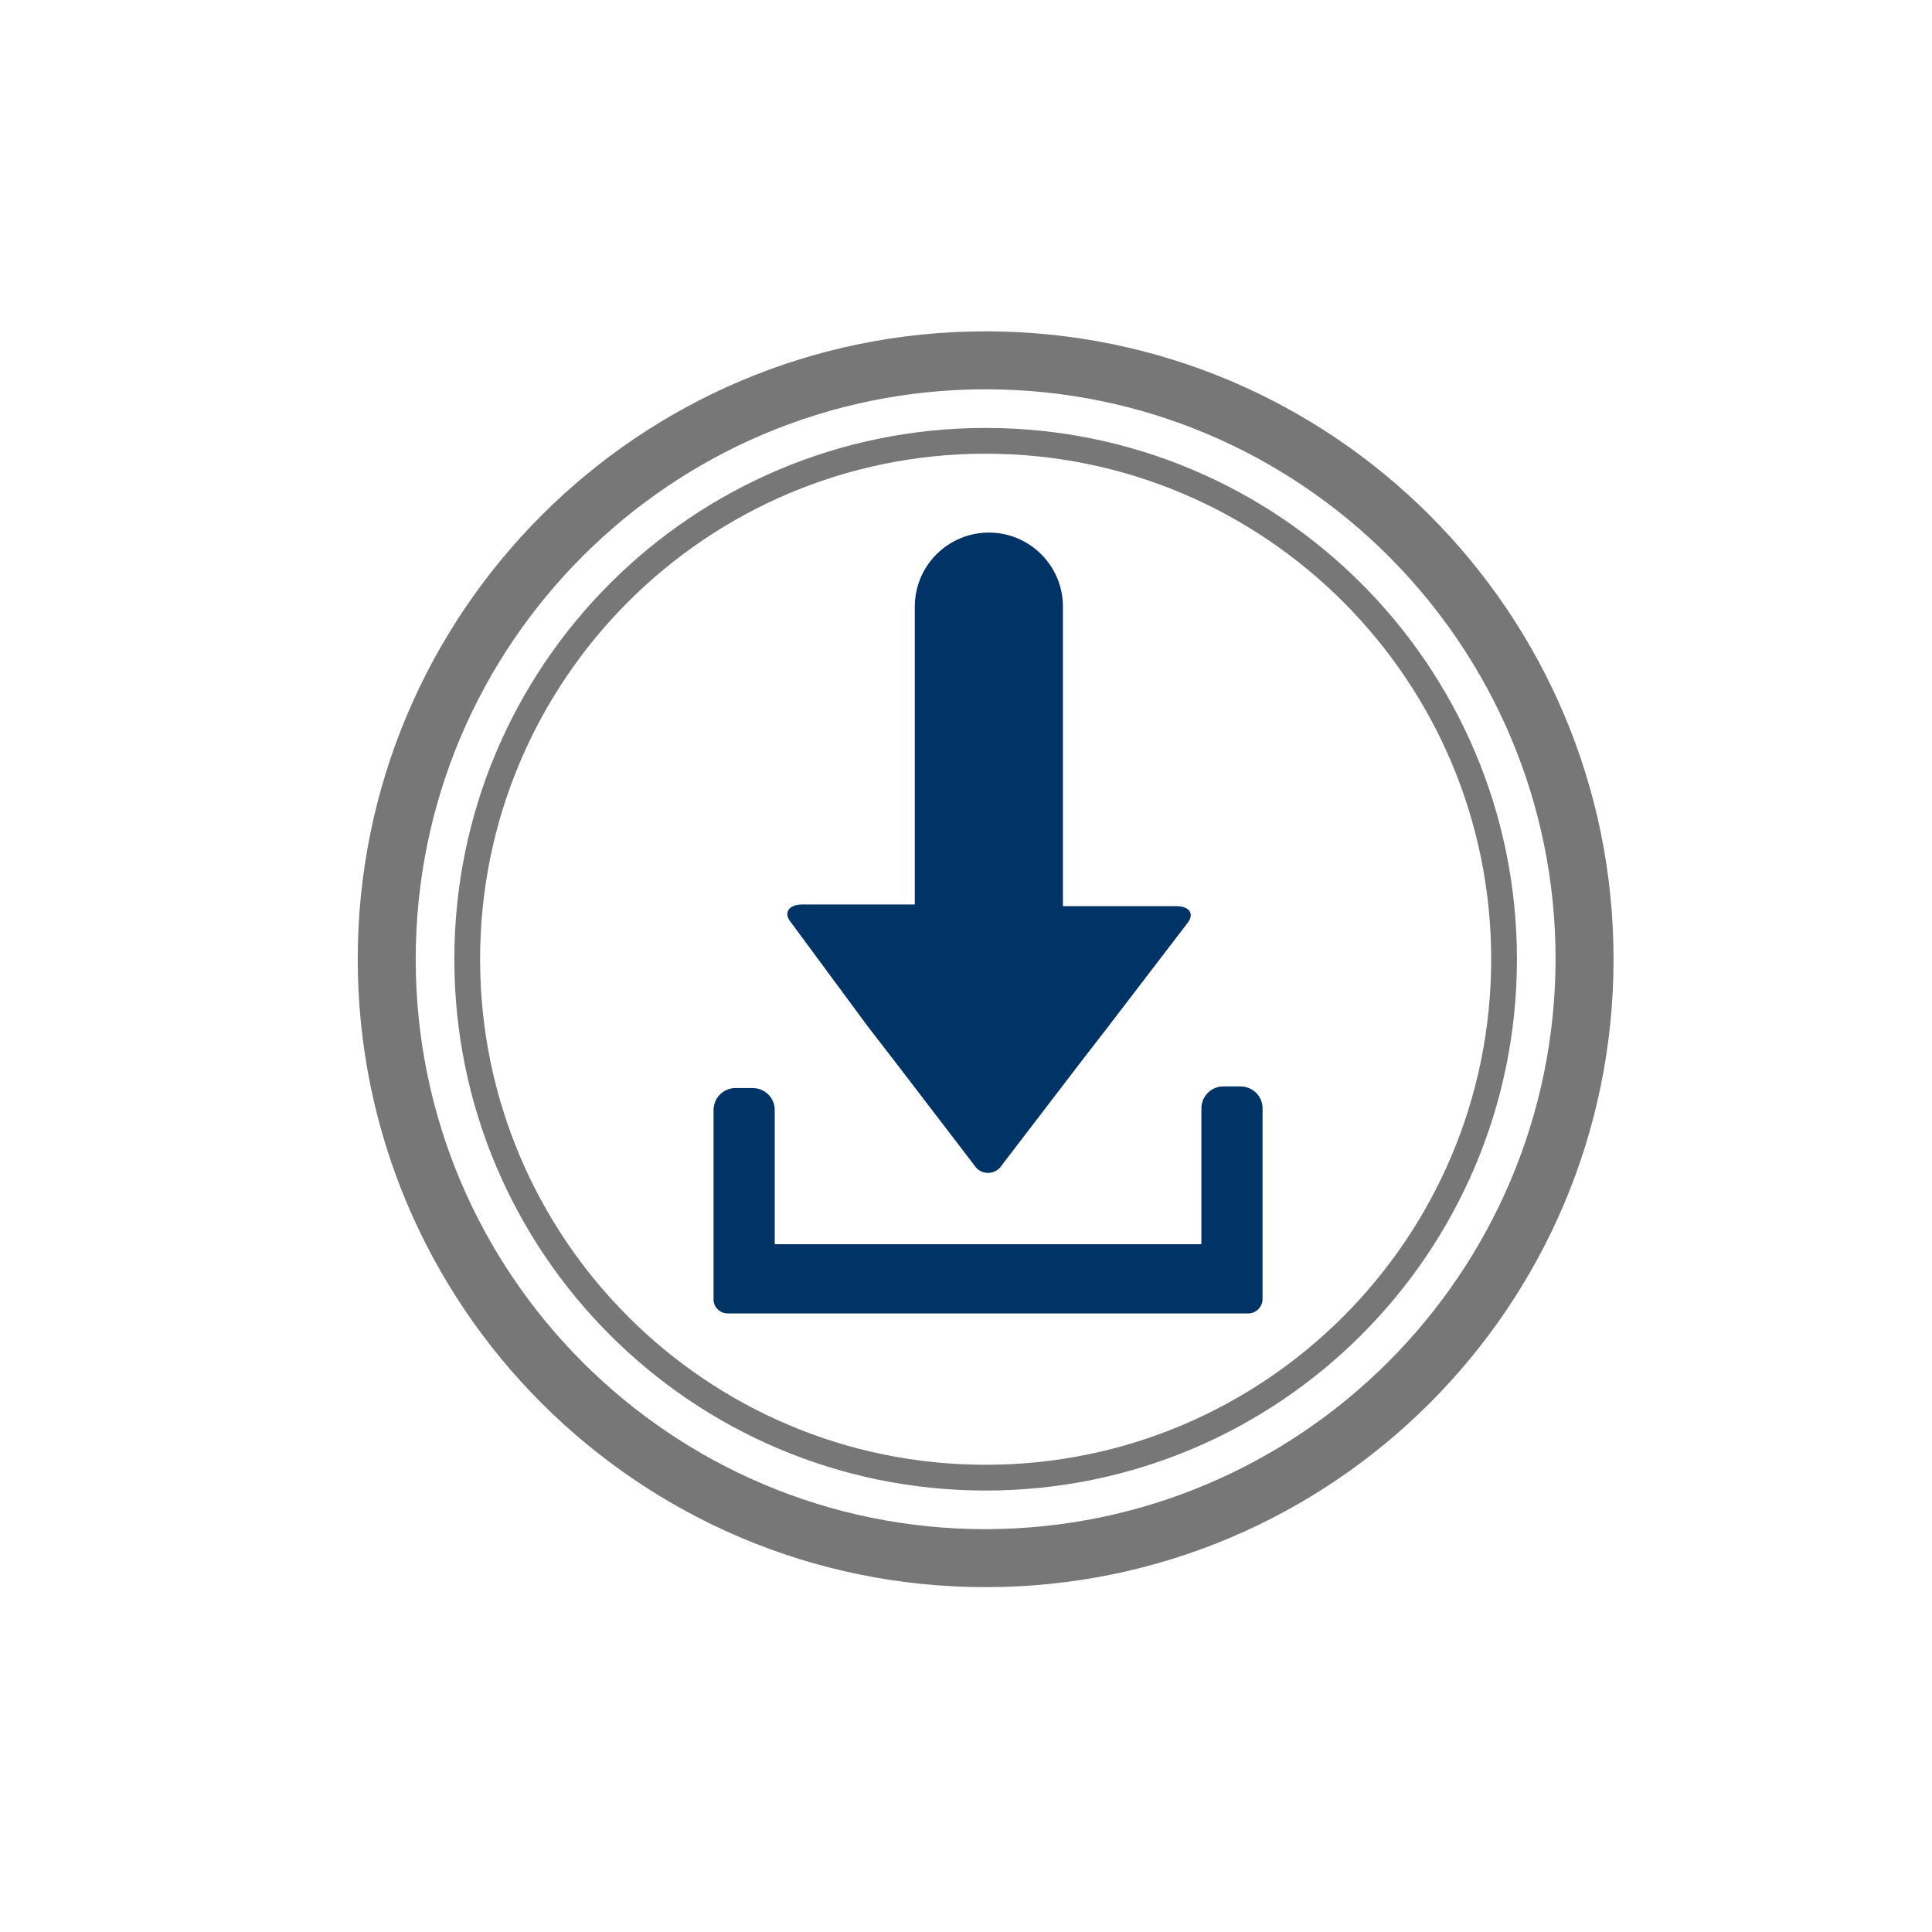<?xml version="1.0" encoding="UTF-8"?><svg id="Layer_1" xmlns="http://www.w3.org/2000/svg" viewBox="0 0 120 120"><defs><style>.cls-1{fill:none;}.cls-2{fill:#036;}.cls-3{fill:#777;}</style></defs><path class="cls-1" d="M61.22,24.18c-19.55,0-35.4,15.85-35.4,35.4s15.85,35.4,35.4,35.4,35.4-15.85,35.4-35.4h0c-.04-19.53-15.87-35.36-35.4-35.4Zm0,68.4c-18.23,0-33-14.77-33-33S43,26.58,61.22,26.58s33,14.77,33,33-14.77,33-33,33Zm0-1.6c17.34,0,31.4-14.06,31.4-31.4s-14.06-31.4-31.4-31.4-31.4,14.06-31.4,31.4,14.06,31.4,31.4,31.4h0Zm-11.4-34.8h7v-18.5c0-2.54,2.06-4.6,4.6-4.6,2.54,0,4.59,2.06,4.6,4.6v18.5h7c.8,0,1.2,.5,.7,1.1l-4.9,6.4-1.7,2.2-4.9,6.5c-.29,.47-.91,.61-1.38,.32-.13-.08-.24-.19-.32-.32l-4.9-6.4-1.7-2.2-4.9-6.4c-.4-.7-.1-1.2,.8-1.2h0Zm-5.5,12.7c-.02-.76,.58-1.38,1.34-1.4h0s1.06,0,1.06,0c.76-.02,1.38,.58,1.4,1.34,0,0,0,0,0,0v8.36h26.5v-8.4c-.02-.76,.58-1.38,1.34-1.4h0s1.06,0,1.06,0c.76-.02,1.38,.58,1.4,1.34,0,0,0,0,0,0v11.86c0,.5-.4,.9-.9,.9H45.22c-.5,0-.9-.4-.9-.9h0v-11.7Z"/><path class="cls-2" d="M53.92,63.78l1.7,2.2,4.9,6.4c.29,.47,.91,.61,1.38,.32,.13-.08,.24-.19,.32-.32l4.9-6.4,1.7-2.2,4.9-6.4c.5-.6,.2-1.1-.7-1.1h-7v-18.6c0-2.54-2.06-4.6-4.6-4.6s-4.6,2.06-4.6,4.6v18.5h-7c-.8,0-1.2,.5-.7,1.1l4.8,6.5Zm-8.7,17.8h32.3c.5,0,.9-.4,.9-.9h0v-11.8c.02-.76-.58-1.38-1.34-1.4h0s-1.06,0-1.06,0c-.76-.02-1.38,.58-1.4,1.34,0,0,0,0,0,0v8.46h-26.5v-8.3c.02-.76-.58-1.38-1.34-1.4h0s-1.06,0-1.06,0c-.76-.02-1.38,.58-1.4,1.34,0,0,0,0,0,0v11.86c.04,.46,.44,.81,.9,.8h0Z"/><path class="cls-3" d="M61.22,20.58c-21.54,0-39,17.46-39,39s17.46,39,39,39,39-17.46,39-39S82.76,20.58,61.22,20.58Zm0,74.4c-19.55,0-35.4-15.85-35.4-35.4S41.67,24.18,61.22,24.18s35.4,15.85,35.4,35.4h0c-.04,19.53-15.87,35.36-35.4,35.4Zm0-68.4c-18.23,0-33,14.77-33,33s14.77,33,33,33,33-14.77,33-33-14.77-33-33-33Zm0,64.4c-17.34,0-31.4-14.06-31.4-31.4,0-17.34,14.06-31.4,31.4-31.4,17.34,0,31.4,14.06,31.4,31.4s-14.06,31.4-31.4,31.4h0Z"/></svg>